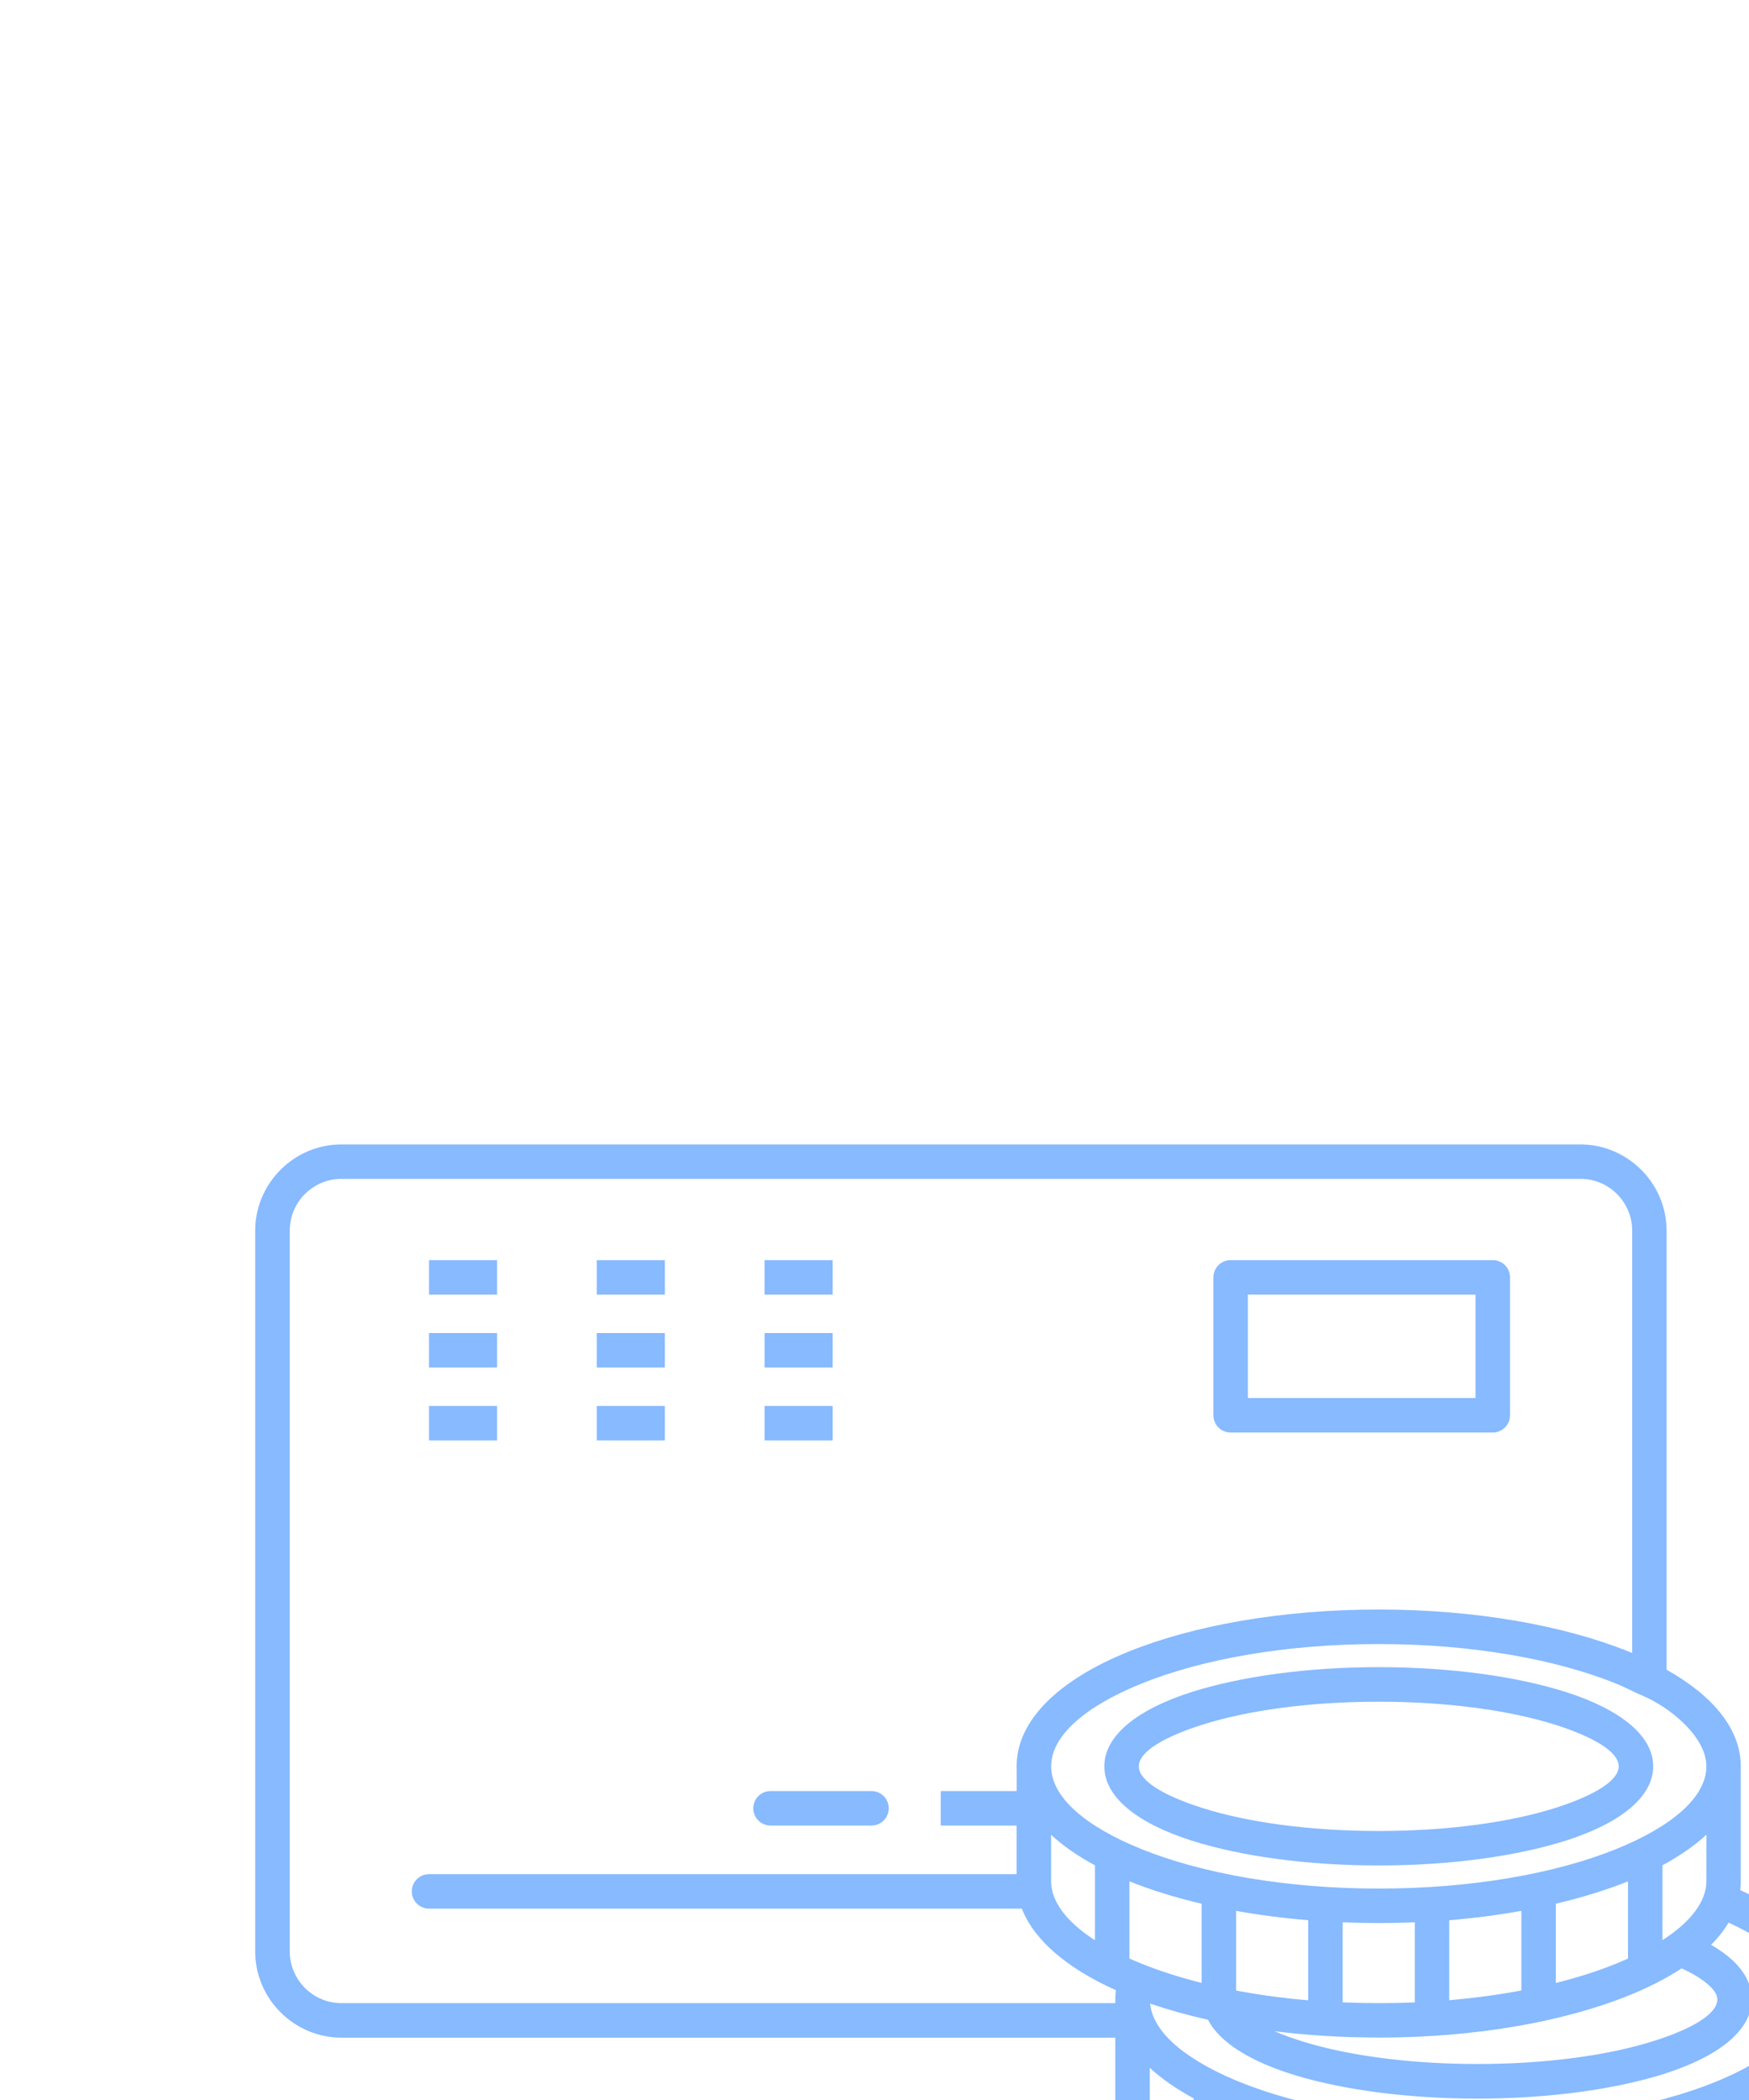 <svg width="369" height="443" viewBox="0 0 369 443" fill="none" xmlns="http://www.w3.org/2000/svg">
<g clip-path="url(#clip0_1752_47618)">
<path d="M346.669 357.727C351.939 359.943 360.007 366.15 360.007 372.571C360.007 379.062 352.735 385.256 340.987 390.014C328.246 395.17 310.519 398.352 290.889 398.352C271.26 398.352 253.533 395.156 240.791 390.014C229.044 385.27 221.771 379.077 221.771 372.571C221.771 366.079 229.044 359.886 240.791 355.128C253.547 349.971 271.26 346.775 290.889 346.775C310.534 346.775 328.245 349.971 340.987 355.128C342.933 355.909 344.823 356.974 346.669 357.713V357.727ZM183.869 385.057C185.872 385.057 187.505 383.423 187.505 381.42C187.505 379.417 185.872 377.784 183.869 377.784H162.562C160.559 377.784 158.926 379.417 158.926 381.42C158.926 383.423 160.559 385.057 162.562 385.057H183.869ZM290.887 351.648C275.561 351.648 261.597 353.665 251.425 356.889C240.048 360.511 232.988 366.037 232.988 372.571C232.988 379.105 240.033 384.616 251.425 388.238C261.596 391.477 275.573 393.48 290.887 393.48C306.201 393.48 320.177 391.477 330.349 388.238C341.727 384.616 348.787 379.105 348.787 372.571C348.787 366.037 341.741 360.525 330.349 356.889C320.179 353.65 306.216 351.648 290.887 351.648ZM253.615 363.807C263.075 360.795 276.243 358.935 290.887 358.935C305.518 358.935 318.7 360.81 328.16 363.807C336.399 366.435 341.512 369.56 341.512 372.571C341.512 375.583 336.399 378.708 328.16 381.336C318.7 384.347 305.532 386.208 290.887 386.208C276.257 386.208 263.075 384.347 253.615 381.336C245.376 378.708 240.262 375.583 240.262 372.571C240.262 369.56 245.376 366.421 253.615 363.807ZM231.015 393.452V409.247C226.839 406.563 221.754 402.202 221.754 396.747V387.003C224.268 389.332 227.379 391.492 231.015 393.452ZM238.288 413.125V396.832C242.833 398.65 247.947 400.241 253.515 401.548V418.253C248.885 417.088 244.609 415.71 240.774 414.162C239.922 413.821 239.084 413.466 238.288 413.111L238.288 413.125ZM260.788 419.858V403.054C265.617 403.921 270.717 404.588 276.001 405.029V421.918C270.675 421.463 265.575 420.767 260.788 419.858ZM283.274 422.372V405.469C285.774 405.569 288.316 405.625 290.888 405.625C293.459 405.625 296.001 405.569 298.487 405.469V422.358C295.987 422.472 293.444 422.514 290.873 422.514H290.83C288.274 422.514 285.76 422.458 283.274 422.358L283.274 422.372ZM305.76 421.904V405.029C311.058 404.588 316.143 403.921 320.973 403.054V419.844C316.186 420.753 311.086 421.435 305.76 421.904ZM328.245 418.253V401.548C333.813 400.241 338.913 398.651 343.473 396.832V413.125C342.663 413.48 341.825 413.835 340.973 414.19C337.152 415.739 332.876 417.102 328.245 418.267V418.253ZM350.745 409.233V393.437C354.382 391.477 357.493 389.318 360.021 386.989V396.733C360.007 401.165 356.626 405.44 350.745 409.233ZM214.48 377.784H198.472V385.057H214.48V395.313H90.516C88.513 395.313 86.88 396.946 86.88 398.949C86.88 400.952 88.513 402.585 90.516 402.585H215.589C218.203 409.318 225.263 415.228 235.433 419.787C235.348 420.441 235.305 421.094 235.305 421.719L235.319 422.514H72.039C69.042 422.514 66.3 421.293 64.34 419.318C62.366 417.344 61.13 414.602 61.13 411.605V259.562C61.13 256.565 62.352 253.823 64.326 251.863C66.3 249.888 69.042 248.653 72.039 248.653H333.446C336.444 248.653 339.185 249.874 341.145 251.849C343.12 253.823 344.355 256.565 344.355 259.562V348.667L343.674 348.383C330.094 342.9 311.415 339.491 290.874 339.491C270.32 339.491 251.655 342.886 238.074 348.383C223.5 354.278 214.48 362.801 214.48 372.559C214.522 374.292 214.494 376.039 214.494 377.772L214.48 377.784ZM242.619 422.599C246.398 423.891 250.503 425.042 254.864 426.022C257.349 430.894 264.111 435 273.628 437.84C283.656 440.823 297.051 442.656 311.697 442.656C327.024 442.656 340.987 440.639 351.159 437.414C362.537 433.792 369.596 428.267 369.596 421.732C369.596 418.693 368.133 415.894 365.463 413.423C364.241 412.286 362.75 411.221 361.003 410.212C362.494 408.721 363.73 407.144 364.696 405.539C369.582 407.769 373.559 410.297 376.372 413.025C379.241 415.809 380.832 418.763 380.832 421.732C380.832 428.224 373.559 434.417 361.812 439.175C349.056 444.332 331.343 447.528 311.714 447.528C292.069 447.528 274.357 444.332 261.616 439.175C255.124 436.547 243.505 430.794 242.638 422.613L242.619 422.599ZM268.869 428.437C275.816 429.304 283.188 429.772 290.816 429.772L290.858 429.786C311.412 429.786 330.076 426.392 343.658 420.894C347.863 419.204 351.599 417.272 354.795 415.184C357.238 416.306 359.198 417.514 360.547 418.75C361.698 419.801 362.323 420.809 362.323 421.718C362.323 424.73 357.209 427.869 348.971 430.483C339.51 433.494 326.343 435.355 311.698 435.355C297.72 435.355 285.064 433.65 275.704 430.866C273.133 430.099 270.832 429.275 268.857 428.423L268.869 428.437ZM367.149 398.678C367.235 398.039 367.263 397.386 367.263 396.732V372.571C367.263 364.744 361.453 357.713 351.61 352.187V259.572C351.61 254.587 349.564 250.041 346.269 246.746C342.959 243.436 338.399 241.391 333.428 241.391H72.021C67.035 241.391 62.489 243.436 59.194 246.732C55.884 250.041 53.839 254.601 53.839 259.572V411.616C53.839 416.602 55.884 421.147 59.18 424.443C62.489 427.752 67.049 429.798 72.021 429.798H235.301V445.892C235.286 455.636 244.292 464.159 258.852 470.054C272.389 475.536 291.068 478.931 311.637 478.931L311.68 478.946C332.234 478.946 350.898 475.551 364.48 470.054C379.054 464.159 388.088 455.636 388.088 445.878V421.716C388.088 416.673 385.702 411.971 381.412 407.81C377.889 404.4 373.031 401.304 367.136 398.676L367.149 398.678ZM251.837 442.598V458.394C245.956 454.616 242.575 450.326 242.575 445.894V436.15C245.09 438.479 248.2 440.638 251.837 442.598ZM259.109 462.272V445.979C263.655 447.812 268.768 449.403 274.337 450.709V467.414C269.706 466.249 265.431 464.872 261.595 463.323C260.743 462.982 259.905 462.627 259.109 462.272ZM281.609 469.005V452.201C286.439 453.067 291.539 453.735 296.823 454.175V471.065C291.496 470.61 286.396 469.914 281.609 469.005ZM304.095 471.519V454.616C306.595 454.715 309.138 454.772 311.709 454.772C314.28 454.772 316.823 454.715 319.308 454.616V471.505C316.808 471.619 314.266 471.661 311.695 471.661H311.652C309.095 471.661 306.581 471.604 304.095 471.505L304.095 471.519ZM326.581 471.05V454.176C331.879 453.735 336.965 453.068 341.794 452.201V468.991C337.007 469.9 331.908 470.582 326.581 471.05ZM349.067 467.4V450.695C354.621 449.388 359.735 447.797 364.294 445.965V462.258C363.485 462.613 362.646 462.968 361.794 463.323C357.973 464.871 353.697 466.235 349.067 467.4ZM371.567 458.38V442.584C375.203 440.624 378.314 438.465 380.843 436.136V445.88C380.828 450.312 377.448 454.587 371.567 458.38ZM104.876 296.562H90.515V303.834H104.876V296.562ZM104.876 281.178H90.515V288.451H104.876V281.178ZM140.274 296.562H125.913V303.834H140.274V296.562ZM140.274 281.178H125.913V288.451H140.274V281.178ZM175.672 296.562H161.311V303.834H175.672V296.562ZM175.672 281.178H161.311V288.451H175.672V281.178ZM104.875 265.794H90.514V273.067H104.875V265.794ZM140.273 265.794H125.912V273.067H140.273V265.794ZM175.671 265.794H161.31V273.067H175.671V265.794ZM314.947 265.794H259.635C257.632 265.794 255.998 267.428 255.998 269.431V298.522C255.998 300.525 257.632 302.158 259.635 302.158H314.947C316.95 302.158 318.584 300.525 318.584 298.522V269.431C318.584 267.428 316.95 265.794 314.947 265.794ZM263.271 273.067H311.311V294.871H263.271V273.067Z" fill="#87BAFF"/>
</g>
<defs>
<clipPath id="clip0_1752_47618">
<rect width="369" height="443" fill="white"/>
</clipPath>
</defs>
</svg>
